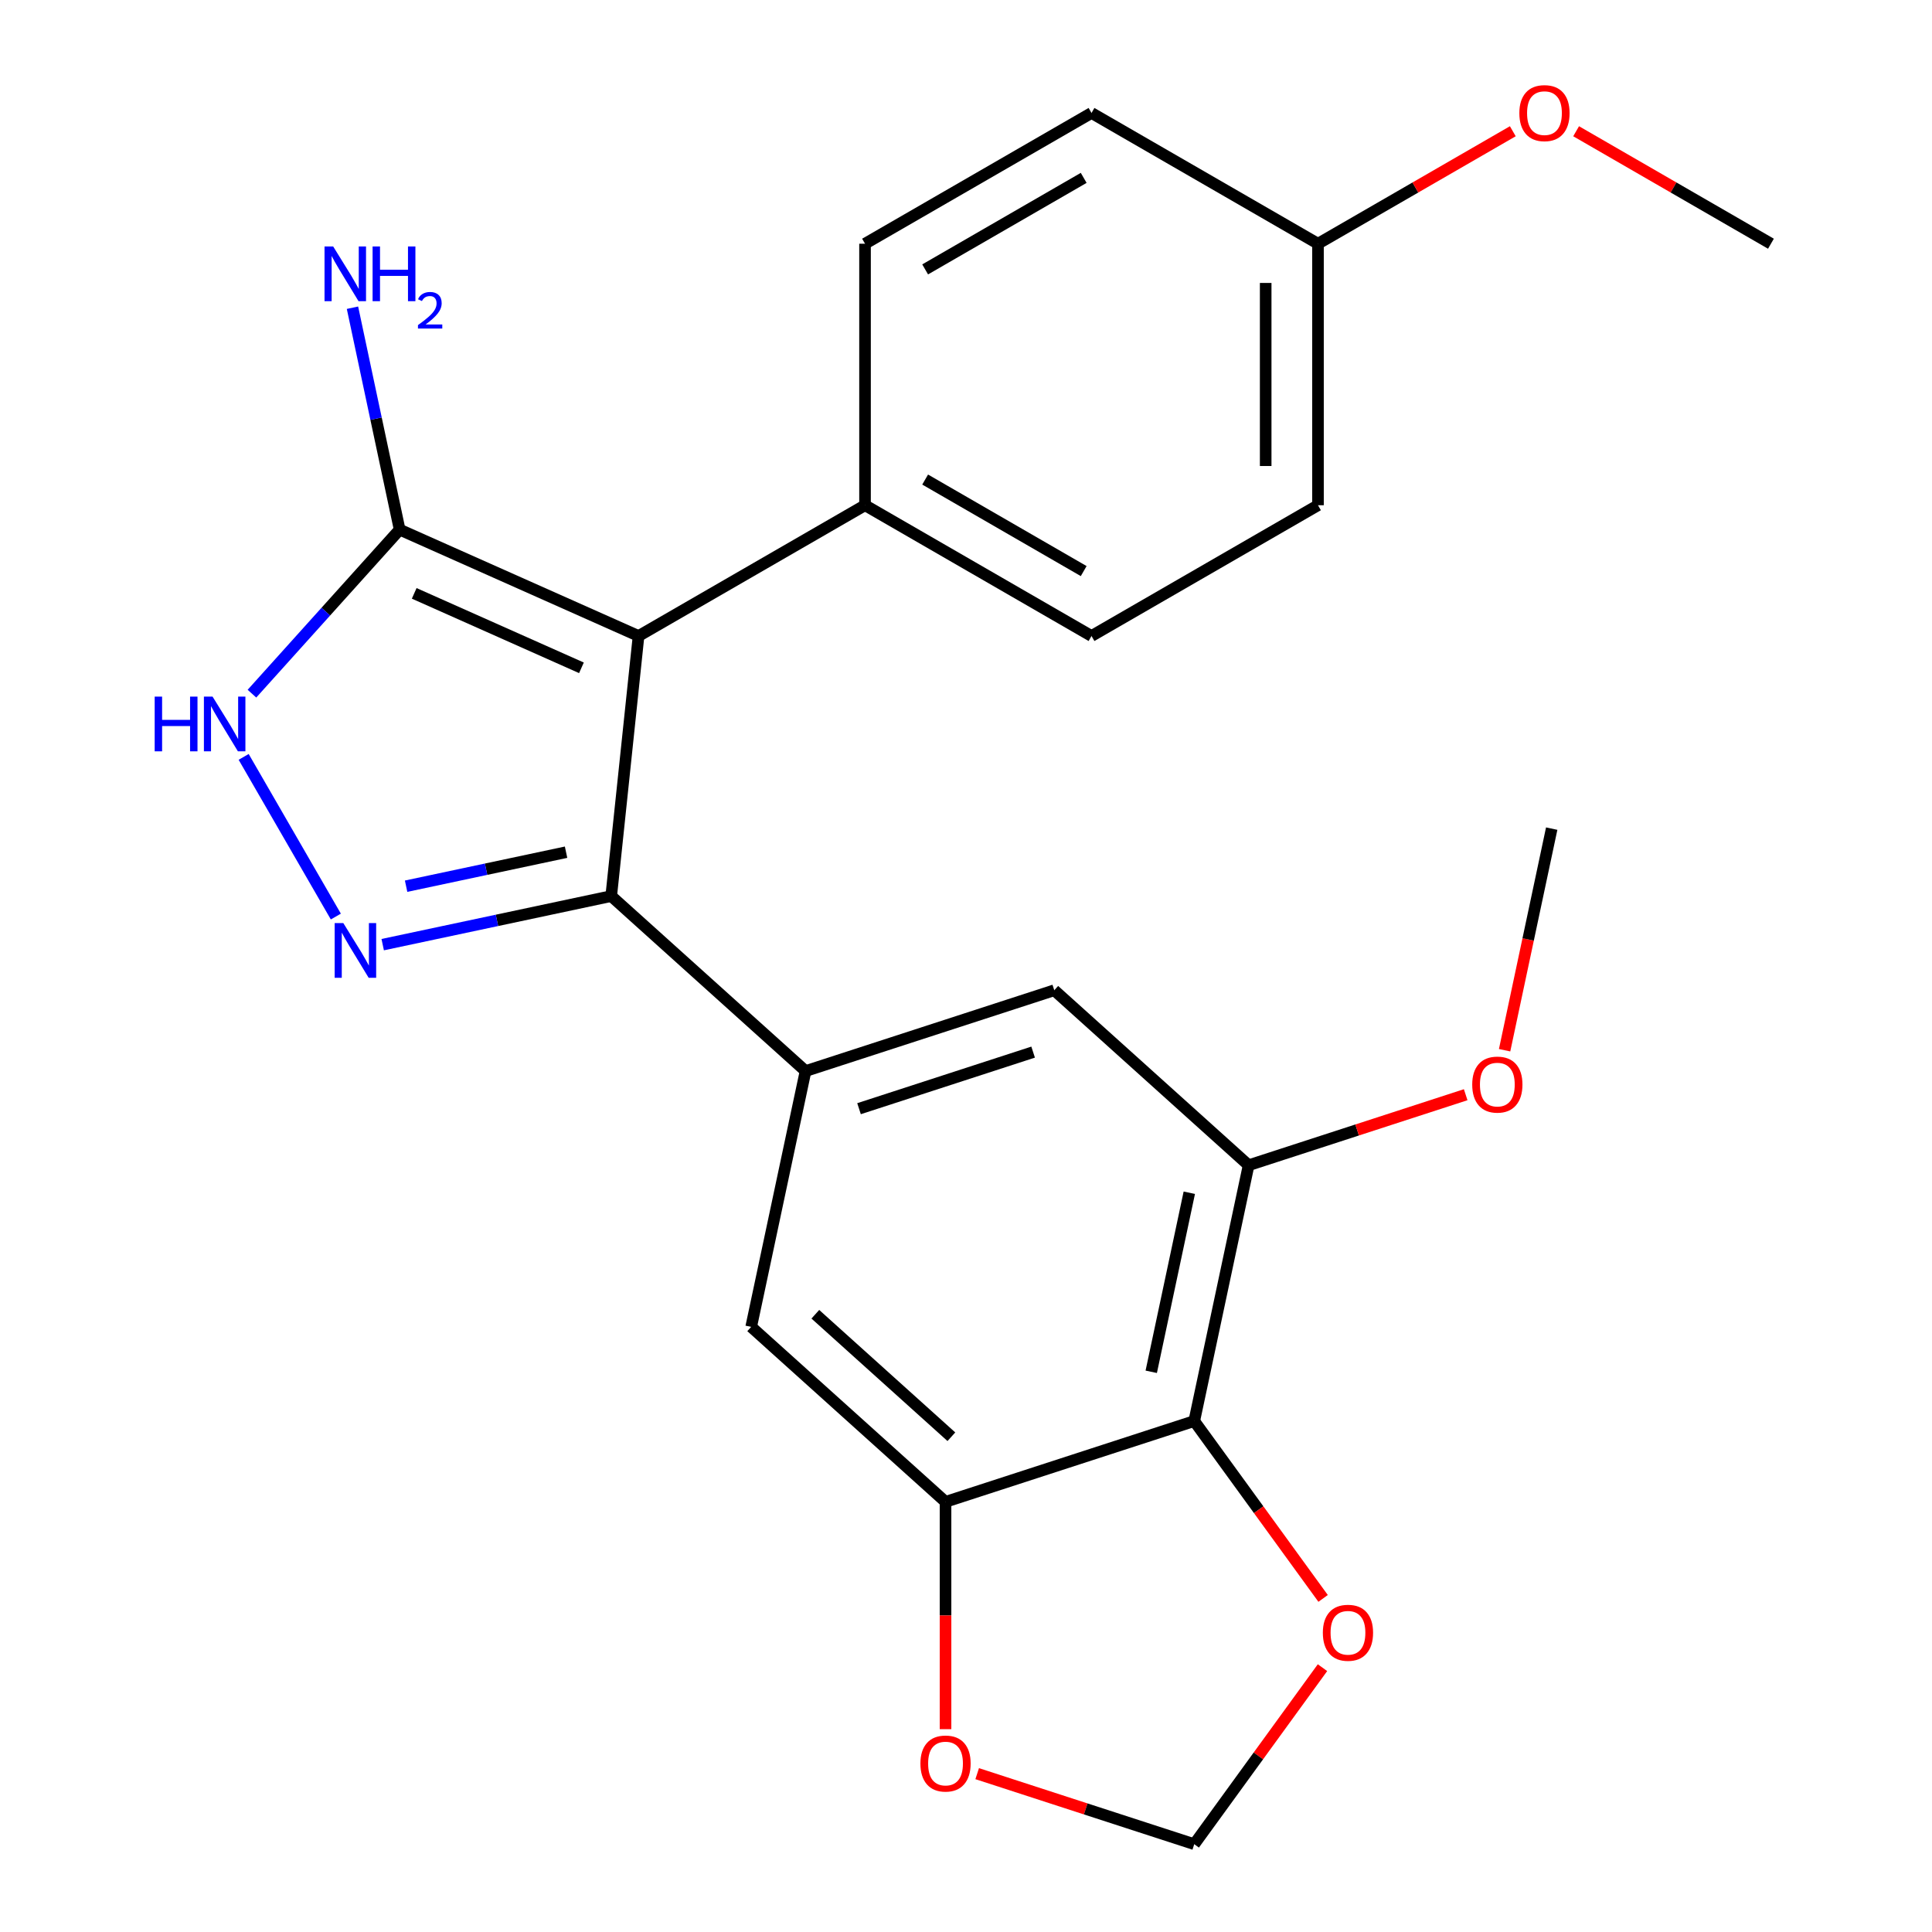 <?xml version='1.0' encoding='iso-8859-1'?>
<svg version='1.1' baseProfile='full'
              xmlns='http://www.w3.org/2000/svg'
                      xmlns:rdkit='http://www.rdkit.org/xml'
                      xmlns:xlink='http://www.w3.org/1999/xlink'
                  xml:space='preserve'
width='1000px' height='1000px' viewBox='0 0 1000 1000'>
<!-- END OF HEADER -->
<rect style='opacity:1.0;fill:#FFFFFF;stroke:none' width='1000' height='1000' x='0' y='0'> </rect>
<path class='bond-0' d='M 330.513,329.19 L 316.364,463.808' style='fill:none;fill-rule:evenodd;stroke:#000000;stroke-width:6px;stroke-linecap:butt;stroke-linejoin:miter;stroke-opacity:1' />
<path class='bond-2' d='M 330.513,329.19 L 206.856,274.134' style='fill:none;fill-rule:evenodd;stroke:#000000;stroke-width:6px;stroke-linecap:butt;stroke-linejoin:miter;stroke-opacity:1' />
<path class='bond-2' d='M 300.953,345.663 L 214.393,307.124' style='fill:none;fill-rule:evenodd;stroke:#000000;stroke-width:6px;stroke-linecap:butt;stroke-linejoin:miter;stroke-opacity:1' />
<path class='bond-10' d='M 330.513,329.19 L 447.738,261.51' style='fill:none;fill-rule:evenodd;stroke:#000000;stroke-width:6px;stroke-linecap:butt;stroke-linejoin:miter;stroke-opacity:1' />
<path class='bond-1' d='M 316.364,463.808 L 257.225,476.379' style='fill:none;fill-rule:evenodd;stroke:#000000;stroke-width:6px;stroke-linecap:butt;stroke-linejoin:miter;stroke-opacity:1' />
<path class='bond-1' d='M 257.225,476.379 L 198.086,488.949' style='fill:none;fill-rule:evenodd;stroke:#0000FF;stroke-width:6px;stroke-linecap:butt;stroke-linejoin:miter;stroke-opacity:1' />
<path class='bond-1' d='M 292.994,441.099 L 251.596,449.898' style='fill:none;fill-rule:evenodd;stroke:#000000;stroke-width:6px;stroke-linecap:butt;stroke-linejoin:miter;stroke-opacity:1' />
<path class='bond-1' d='M 251.596,449.898 L 210.199,458.697' style='fill:none;fill-rule:evenodd;stroke:#0000FF;stroke-width:6px;stroke-linecap:butt;stroke-linejoin:miter;stroke-opacity:1' />
<path class='bond-4' d='M 316.364,463.808 L 416.956,554.382' style='fill:none;fill-rule:evenodd;stroke:#000000;stroke-width:6px;stroke-linecap:butt;stroke-linejoin:miter;stroke-opacity:1' />
<path class='bond-24' d='M 173.833,474.407 L 126.119,391.764' style='fill:none;fill-rule:evenodd;stroke:#0000FF;stroke-width:6px;stroke-linecap:butt;stroke-linejoin:miter;stroke-opacity:1' />
<path class='bond-3' d='M 206.856,274.134 L 168.631,316.587' style='fill:none;fill-rule:evenodd;stroke:#000000;stroke-width:6px;stroke-linecap:butt;stroke-linejoin:miter;stroke-opacity:1' />
<path class='bond-3' d='M 168.631,316.587 L 130.406,359.04' style='fill:none;fill-rule:evenodd;stroke:#0000FF;stroke-width:6px;stroke-linecap:butt;stroke-linejoin:miter;stroke-opacity:1' />
<path class='bond-14' d='M 206.856,274.134 L 194.649,216.705' style='fill:none;fill-rule:evenodd;stroke:#000000;stroke-width:6px;stroke-linecap:butt;stroke-linejoin:miter;stroke-opacity:1' />
<path class='bond-14' d='M 194.649,216.705 L 182.442,159.276' style='fill:none;fill-rule:evenodd;stroke:#0000FF;stroke-width:6px;stroke-linecap:butt;stroke-linejoin:miter;stroke-opacity:1' />
<path class='bond-8' d='M 416.956,554.382 L 388.813,686.784' style='fill:none;fill-rule:evenodd;stroke:#000000;stroke-width:6px;stroke-linecap:butt;stroke-linejoin:miter;stroke-opacity:1' />
<path class='bond-9' d='M 416.956,554.382 L 545.691,512.553' style='fill:none;fill-rule:evenodd;stroke:#000000;stroke-width:6px;stroke-linecap:butt;stroke-linejoin:miter;stroke-opacity:1' />
<path class='bond-9' d='M 444.632,573.854 L 534.746,544.574' style='fill:none;fill-rule:evenodd;stroke:#000000;stroke-width:6px;stroke-linecap:butt;stroke-linejoin:miter;stroke-opacity:1' />
<path class='bond-5' d='M 618.14,735.529 L 646.283,603.127' style='fill:none;fill-rule:evenodd;stroke:#000000;stroke-width:6px;stroke-linecap:butt;stroke-linejoin:miter;stroke-opacity:1' />
<path class='bond-5' d='M 595.881,710.04 L 615.581,617.358' style='fill:none;fill-rule:evenodd;stroke:#000000;stroke-width:6px;stroke-linecap:butt;stroke-linejoin:miter;stroke-opacity:1' />
<path class='bond-11' d='M 618.14,735.529 L 651.49,781.431' style='fill:none;fill-rule:evenodd;stroke:#000000;stroke-width:6px;stroke-linecap:butt;stroke-linejoin:miter;stroke-opacity:1' />
<path class='bond-11' d='M 651.49,781.431 L 684.84,827.333' style='fill:none;fill-rule:evenodd;stroke:#FF0000;stroke-width:6px;stroke-linecap:butt;stroke-linejoin:miter;stroke-opacity:1' />
<path class='bond-26' d='M 618.14,735.529 L 489.405,777.357' style='fill:none;fill-rule:evenodd;stroke:#000000;stroke-width:6px;stroke-linecap:butt;stroke-linejoin:miter;stroke-opacity:1' />
<path class='bond-6' d='M 489.405,777.357 L 388.813,686.784' style='fill:none;fill-rule:evenodd;stroke:#000000;stroke-width:6px;stroke-linecap:butt;stroke-linejoin:miter;stroke-opacity:1' />
<path class='bond-6' d='M 492.431,743.653 L 422.017,680.251' style='fill:none;fill-rule:evenodd;stroke:#000000;stroke-width:6px;stroke-linecap:butt;stroke-linejoin:miter;stroke-opacity:1' />
<path class='bond-12' d='M 489.405,777.357 L 489.405,836.185' style='fill:none;fill-rule:evenodd;stroke:#000000;stroke-width:6px;stroke-linecap:butt;stroke-linejoin:miter;stroke-opacity:1' />
<path class='bond-12' d='M 489.405,836.185 L 489.405,895.013' style='fill:none;fill-rule:evenodd;stroke:#FF0000;stroke-width:6px;stroke-linecap:butt;stroke-linejoin:miter;stroke-opacity:1' />
<path class='bond-7' d='M 646.283,603.127 L 545.691,512.553' style='fill:none;fill-rule:evenodd;stroke:#000000;stroke-width:6px;stroke-linecap:butt;stroke-linejoin:miter;stroke-opacity:1' />
<path class='bond-17' d='M 646.283,603.127 L 702.458,584.874' style='fill:none;fill-rule:evenodd;stroke:#000000;stroke-width:6px;stroke-linecap:butt;stroke-linejoin:miter;stroke-opacity:1' />
<path class='bond-17' d='M 702.458,584.874 L 758.634,566.622' style='fill:none;fill-rule:evenodd;stroke:#FF0000;stroke-width:6px;stroke-linecap:butt;stroke-linejoin:miter;stroke-opacity:1' />
<path class='bond-15' d='M 447.738,261.51 L 564.963,329.19' style='fill:none;fill-rule:evenodd;stroke:#000000;stroke-width:6px;stroke-linecap:butt;stroke-linejoin:miter;stroke-opacity:1' />
<path class='bond-15' d='M 478.858,248.217 L 560.915,295.593' style='fill:none;fill-rule:evenodd;stroke:#000000;stroke-width:6px;stroke-linecap:butt;stroke-linejoin:miter;stroke-opacity:1' />
<path class='bond-16' d='M 447.738,261.51 L 447.738,126.15' style='fill:none;fill-rule:evenodd;stroke:#000000;stroke-width:6px;stroke-linecap:butt;stroke-linejoin:miter;stroke-opacity:1' />
<path class='bond-27' d='M 684.52,863.181 L 651.33,908.863' style='fill:none;fill-rule:evenodd;stroke:#FF0000;stroke-width:6px;stroke-linecap:butt;stroke-linejoin:miter;stroke-opacity:1' />
<path class='bond-27' d='M 651.33,908.863 L 618.14,954.545' style='fill:none;fill-rule:evenodd;stroke:#000000;stroke-width:6px;stroke-linecap:butt;stroke-linejoin:miter;stroke-opacity:1' />
<path class='bond-13' d='M 505.789,918.04 L 561.965,936.293' style='fill:none;fill-rule:evenodd;stroke:#FF0000;stroke-width:6px;stroke-linecap:butt;stroke-linejoin:miter;stroke-opacity:1' />
<path class='bond-13' d='M 561.965,936.293 L 618.14,954.545' style='fill:none;fill-rule:evenodd;stroke:#000000;stroke-width:6px;stroke-linecap:butt;stroke-linejoin:miter;stroke-opacity:1' />
<path class='bond-20' d='M 564.963,329.19 L 682.188,261.51' style='fill:none;fill-rule:evenodd;stroke:#000000;stroke-width:6px;stroke-linecap:butt;stroke-linejoin:miter;stroke-opacity:1' />
<path class='bond-19' d='M 447.738,126.15 L 564.963,58.47' style='fill:none;fill-rule:evenodd;stroke:#000000;stroke-width:6px;stroke-linecap:butt;stroke-linejoin:miter;stroke-opacity:1' />
<path class='bond-19' d='M 478.858,139.443 L 560.915,92.067' style='fill:none;fill-rule:evenodd;stroke:#000000;stroke-width:6px;stroke-linecap:butt;stroke-linejoin:miter;stroke-opacity:1' />
<path class='bond-22' d='M 778.781,543.594 L 790.971,486.245' style='fill:none;fill-rule:evenodd;stroke:#FF0000;stroke-width:6px;stroke-linecap:butt;stroke-linejoin:miter;stroke-opacity:1' />
<path class='bond-22' d='M 790.971,486.245 L 803.161,428.896' style='fill:none;fill-rule:evenodd;stroke:#000000;stroke-width:6px;stroke-linecap:butt;stroke-linejoin:miter;stroke-opacity:1' />
<path class='bond-18' d='M 682.188,126.15 L 564.963,58.47' style='fill:none;fill-rule:evenodd;stroke:#000000;stroke-width:6px;stroke-linecap:butt;stroke-linejoin:miter;stroke-opacity:1' />
<path class='bond-21' d='M 682.188,126.15 L 732.609,97.04' style='fill:none;fill-rule:evenodd;stroke:#000000;stroke-width:6px;stroke-linecap:butt;stroke-linejoin:miter;stroke-opacity:1' />
<path class='bond-21' d='M 732.609,97.04 L 783.029,67.929' style='fill:none;fill-rule:evenodd;stroke:#FF0000;stroke-width:6px;stroke-linecap:butt;stroke-linejoin:miter;stroke-opacity:1' />
<path class='bond-25' d='M 682.188,126.15 L 682.188,261.51' style='fill:none;fill-rule:evenodd;stroke:#000000;stroke-width:6px;stroke-linecap:butt;stroke-linejoin:miter;stroke-opacity:1' />
<path class='bond-25' d='M 655.116,146.454 L 655.116,241.206' style='fill:none;fill-rule:evenodd;stroke:#000000;stroke-width:6px;stroke-linecap:butt;stroke-linejoin:miter;stroke-opacity:1' />
<path class='bond-23' d='M 815.797,67.929 L 866.218,97.04' style='fill:none;fill-rule:evenodd;stroke:#FF0000;stroke-width:6px;stroke-linecap:butt;stroke-linejoin:miter;stroke-opacity:1' />
<path class='bond-23' d='M 866.218,97.04 L 916.638,126.15' style='fill:none;fill-rule:evenodd;stroke:#000000;stroke-width:6px;stroke-linecap:butt;stroke-linejoin:miter;stroke-opacity:1' />
<path  class='atom-2' d='M 177.702 477.791
L 186.982 492.791
Q 187.902 494.271, 189.382 496.951
Q 190.862 499.631, 190.942 499.791
L 190.942 477.791
L 194.702 477.791
L 194.702 506.111
L 190.822 506.111
L 180.862 489.711
Q 179.702 487.791, 178.462 485.591
Q 177.262 483.391, 176.902 482.711
L 176.902 506.111
L 173.222 506.111
L 173.222 477.791
L 177.702 477.791
' fill='#0000FF'/>
<path  class='atom-4' d='M 80.062 360.566
L 83.902 360.566
L 83.902 372.606
L 98.382 372.606
L 98.382 360.566
L 102.222 360.566
L 102.222 388.886
L 98.382 388.886
L 98.382 375.806
L 83.902 375.806
L 83.902 388.886
L 80.062 388.886
L 80.062 360.566
' fill='#0000FF'/>
<path  class='atom-4' d='M 110.022 360.566
L 119.302 375.566
Q 120.222 377.046, 121.702 379.726
Q 123.182 382.406, 123.262 382.566
L 123.262 360.566
L 127.022 360.566
L 127.022 388.886
L 123.142 388.886
L 113.182 372.486
Q 112.022 370.566, 110.782 368.366
Q 109.582 366.166, 109.222 365.486
L 109.222 388.886
L 105.542 388.886
L 105.542 360.566
L 110.022 360.566
' fill='#0000FF'/>
<path  class='atom-12' d='M 684.703 845.117
Q 684.703 838.317, 688.063 834.517
Q 691.423 830.717, 697.703 830.717
Q 703.983 830.717, 707.343 834.517
Q 710.703 838.317, 710.703 845.117
Q 710.703 851.997, 707.303 855.917
Q 703.903 859.797, 697.703 859.797
Q 691.463 859.797, 688.063 855.917
Q 684.703 852.037, 684.703 845.117
M 697.703 856.597
Q 702.023 856.597, 704.343 853.717
Q 706.703 850.797, 706.703 845.117
Q 706.703 839.557, 704.343 836.757
Q 702.023 833.917, 697.703 833.917
Q 693.383 833.917, 691.023 836.717
Q 688.703 839.517, 688.703 845.117
Q 688.703 850.837, 691.023 853.717
Q 693.383 856.597, 697.703 856.597
' fill='#FF0000'/>
<path  class='atom-13' d='M 476.405 912.797
Q 476.405 905.997, 479.765 902.197
Q 483.125 898.397, 489.405 898.397
Q 495.685 898.397, 499.045 902.197
Q 502.405 905.997, 502.405 912.797
Q 502.405 919.677, 499.005 923.597
Q 495.605 927.477, 489.405 927.477
Q 483.165 927.477, 479.765 923.597
Q 476.405 919.717, 476.405 912.797
M 489.405 924.277
Q 493.725 924.277, 496.045 921.397
Q 498.405 918.477, 498.405 912.797
Q 498.405 907.237, 496.045 904.437
Q 493.725 901.597, 489.405 901.597
Q 485.085 901.597, 482.725 904.397
Q 480.405 907.197, 480.405 912.797
Q 480.405 918.517, 482.725 921.397
Q 485.085 924.277, 489.405 924.277
' fill='#FF0000'/>
<path  class='atom-15' d='M 172.453 127.572
L 181.733 142.572
Q 182.653 144.052, 184.133 146.732
Q 185.613 149.412, 185.693 149.572
L 185.693 127.572
L 189.453 127.572
L 189.453 155.892
L 185.573 155.892
L 175.613 139.492
Q 174.453 137.572, 173.213 135.372
Q 172.013 133.172, 171.653 132.492
L 171.653 155.892
L 167.973 155.892
L 167.973 127.572
L 172.453 127.572
' fill='#0000FF'/>
<path  class='atom-15' d='M 192.853 127.572
L 196.693 127.572
L 196.693 139.612
L 211.173 139.612
L 211.173 127.572
L 215.013 127.572
L 215.013 155.892
L 211.173 155.892
L 211.173 142.812
L 196.693 142.812
L 196.693 155.892
L 192.853 155.892
L 192.853 127.572
' fill='#0000FF'/>
<path  class='atom-15' d='M 216.385 154.898
Q 217.072 153.13, 218.709 152.153
Q 220.345 151.15, 222.616 151.15
Q 225.441 151.15, 227.025 152.681
Q 228.609 154.212, 228.609 156.931
Q 228.609 159.703, 226.549 162.29
Q 224.517 164.878, 220.293 167.94
L 228.925 167.94
L 228.925 170.052
L 216.333 170.052
L 216.333 168.283
Q 219.817 165.802, 221.877 163.954
Q 223.962 162.106, 224.965 160.442
Q 225.969 158.779, 225.969 157.063
Q 225.969 155.268, 225.071 154.265
Q 224.173 153.262, 222.616 153.262
Q 221.111 153.262, 220.108 153.869
Q 219.105 154.476, 218.392 155.822
L 216.385 154.898
' fill='#0000FF'/>
<path  class='atom-18' d='M 762.018 561.378
Q 762.018 554.578, 765.378 550.778
Q 768.738 546.978, 775.018 546.978
Q 781.298 546.978, 784.658 550.778
Q 788.018 554.578, 788.018 561.378
Q 788.018 568.258, 784.618 572.178
Q 781.218 576.058, 775.018 576.058
Q 768.778 576.058, 765.378 572.178
Q 762.018 568.298, 762.018 561.378
M 775.018 572.858
Q 779.338 572.858, 781.658 569.978
Q 784.018 567.058, 784.018 561.378
Q 784.018 555.818, 781.658 553.018
Q 779.338 550.178, 775.018 550.178
Q 770.698 550.178, 768.338 552.978
Q 766.018 555.778, 766.018 561.378
Q 766.018 567.098, 768.338 569.978
Q 770.698 572.858, 775.018 572.858
' fill='#FF0000'/>
<path  class='atom-22' d='M 786.413 58.55
Q 786.413 51.75, 789.773 47.95
Q 793.133 44.15, 799.413 44.15
Q 805.693 44.15, 809.053 47.95
Q 812.413 51.75, 812.413 58.55
Q 812.413 65.43, 809.013 69.35
Q 805.613 73.23, 799.413 73.23
Q 793.173 73.23, 789.773 69.35
Q 786.413 65.47, 786.413 58.55
M 799.413 70.03
Q 803.733 70.03, 806.053 67.15
Q 808.413 64.23, 808.413 58.55
Q 808.413 52.99, 806.053 50.19
Q 803.733 47.35, 799.413 47.35
Q 795.093 47.35, 792.733 50.15
Q 790.413 52.95, 790.413 58.55
Q 790.413 64.27, 792.733 67.15
Q 795.093 70.03, 799.413 70.03
' fill='#FF0000'/>
</svg>

